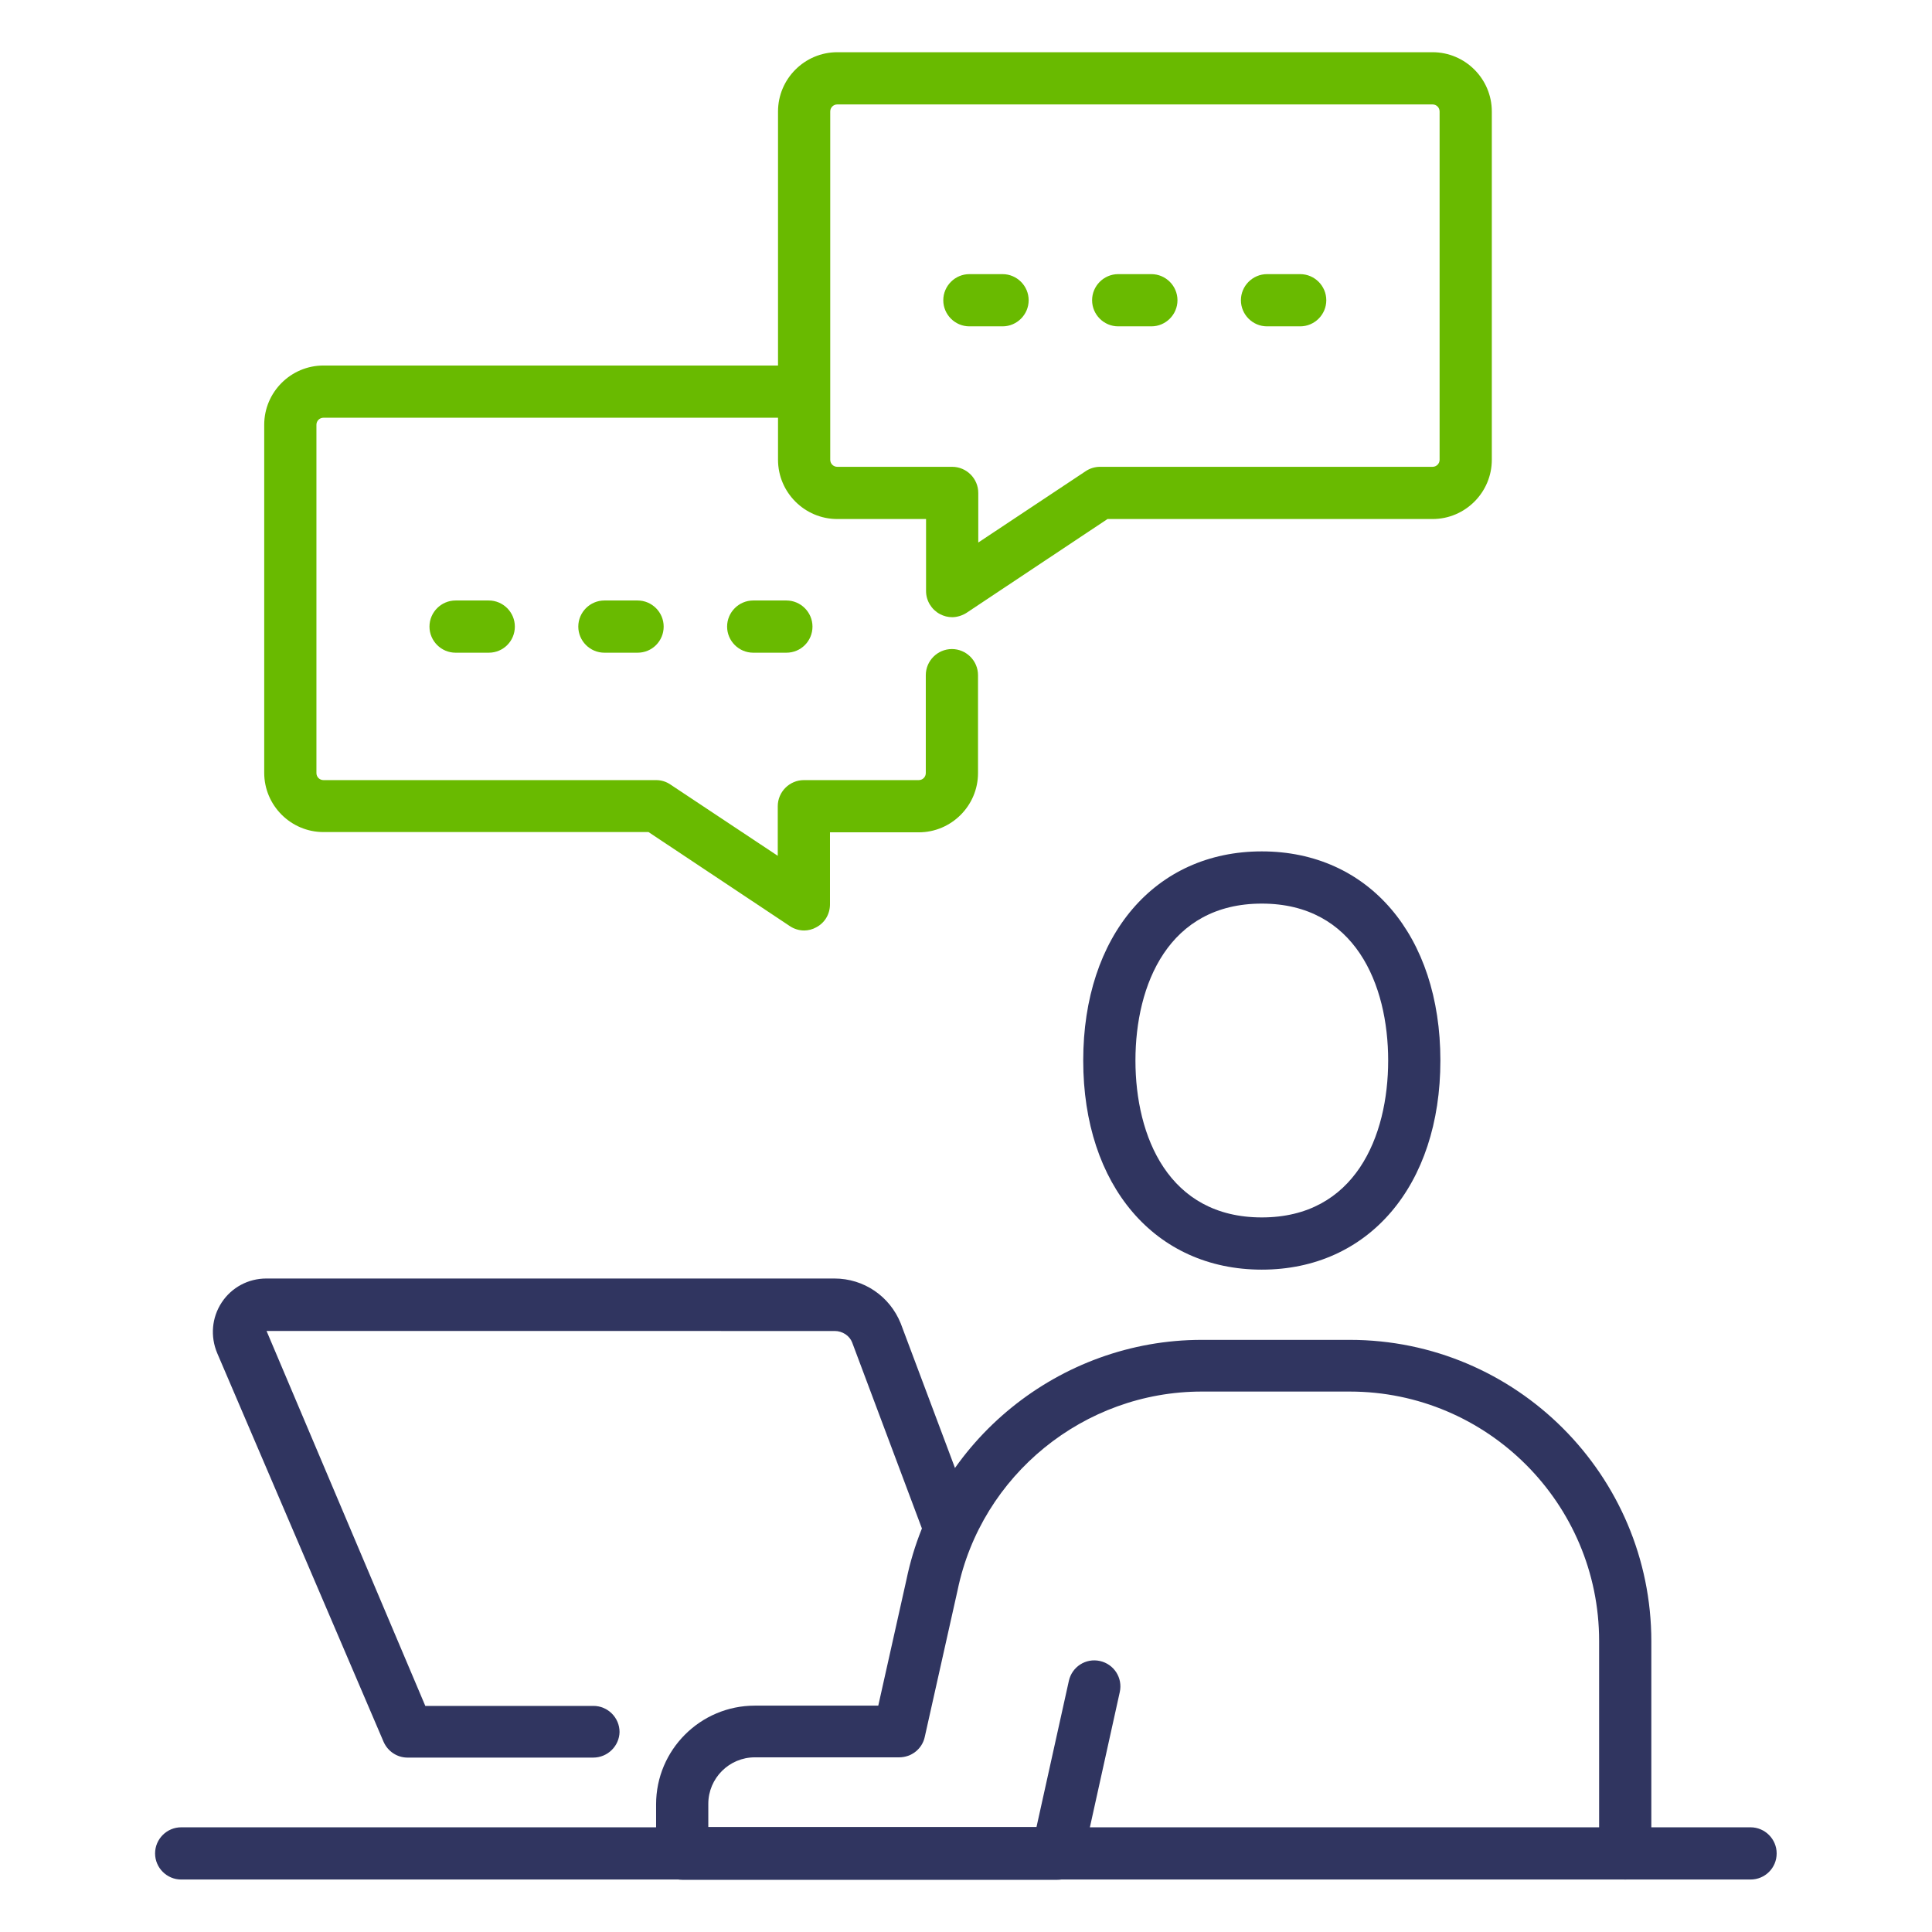<?xml version="1.0" encoding="utf-8"?>
<!-- Generator: Adobe Illustrator 24.0.1, SVG Export Plug-In . SVG Version: 6.00 Build 0)  -->
<svg version="1.1" id="レイヤー_1" xmlns="http://www.w3.org/2000/svg" xmlns:xlink="http://www.w3.org/1999/xlink" x="0px"
	 y="0px" viewBox="0 0 740 740" style="enable-background:new 0 0 740 740;" xml:space="preserve">
<style type="text/css">
	.st0{fill:#303560;}
	.st1{fill:#69BA00;}
</style>
<g id="レイヤー_2_1_">
	<g>
		<g>
			<path class="st0" d="M670.5,719.9H69.4c-5.5,0-10-4.5-10-10s4.5-10,10-10h601.1c5.5,0,10,4.5,10,10
				C680.5,715.5,676,719.9,670.5,719.9z"/>
			<path class="st0" d="M483.3,486.3c-40.9,0-68.4-32.2-68.4-80.1s27.5-80.1,68.4-80.1s68.4,32.2,68.4,80.1S524.2,486.3,483.3,486.3
				z M483.3,346.1c-35.7,0-48.4,31-48.4,60.1s12.7,60.1,48.4,60.1c35.7,0,48.4-31,48.4-60.1S519,346.1,483.3,346.1z"/>
			<path class="st0" d="M227.2,673.2h-71.1c-4,0-7.6-2.4-9.2-6.1L83.2,518.3c-2.7-6.4-2.1-13.6,1.7-19.4c3.8-5.8,10.2-9.2,17.1-9.2
				h217.6c11.3,0,21.2,6.8,25.4,17.2l27.4,73c1.9,5.2-0.7,10.9-5.8,12.9c-5.2,2-10.9-0.7-12.9-5.8l-27.3-72.8
				c-1-2.6-3.7-4.4-6.7-4.4H102.1l60.8,143.6h64.4c5.5,0,10,4.5,10,10C237.2,668.7,232.8,673.2,227.2,673.2z"/>
			<path class="st0" d="M405,720L405,720H261.3c-5.5,0-10-4.5-10-10v-18.9c0-20.9,17-37.8,37.8-37.8h47.3
				c3.4-15.2,10.6-47.4,10.8-48.3c11-53.2,58.6-91.8,113.1-91.8H517c63.7,0,115.5,51.8,115.5,115.5v81.2c0,5.5-4.5,10-10,10
				s-10-4.5-10-10v-81.4c0-52.7-42.9-95.5-95.5-95.5h-56.7c-45.1,0-84.4,32-93.5,76c-0.1,0.4-12.6,56.3-12.6,56.3
				c-1,4.6-5.1,7.8-9.8,7.8h-55.3c-9.8,0-17.8,8-17.8,17.8v8.9H397l12.4-56c1.2-5.4,6.5-8.8,11.9-7.6c5.4,1.2,8.8,6.5,7.6,11.9
				l-14.1,63.8C413.8,716.7,409.7,720,405,720z"/>
		</g>
		<g>
			<path class="st1" d="M308,356.4c-1.9,0-3.9-0.6-5.5-1.7l-54.1-36H123.9c-12.5,0-22.7-10.2-22.7-22.7V162.7
				c0-12.5,10.2-22.7,22.7-22.7h178.8c5.5,0,10,4.5,10,10s-4.5,10-10,10H123.9c-1.5,0-2.7,1.2-2.7,2.7v133.4c0,1.5,1.2,2.7,2.7,2.7
				h127.4c2,0,3.9,0.6,5.5,1.7l41.1,27.3v-19c0-5.5,4.5-10,10-10h44c1.5,0,2.7-1.2,2.7-2.7v-37.5c0-5.5,4.5-10,10-10s10,4.5,10,10
				v37.5c0,12.5-10.2,22.7-22.7,22.7h-34v27.6c0,3.7-2,7.1-5.3,8.8C311.2,356,309.5,356.4,308,356.4z"/>
			<path class="st1" d="M187.2,250h-12.7c-5.5,0-10-4.5-10-10s4.5-10,10-10h12.7c5.5,0,10,4.5,10,10S192.8,250,187.2,250z"/>
			<path class="st1" d="M244.2,250h-12.7c-5.5,0-10-4.5-10-10s4.5-10,10-10h12.7c5.5,0,10,4.5,10,10S249.8,250,244.2,250z"/>
			<path class="st1" d="M301.2,250h-12.7c-5.5,0-10-4.5-10-10s4.5-10,10-10h12.7c5.5,0,10,4.5,10,10S306.8,250,301.2,250z"/>
		</g>
		<g>
			<path class="st1" d="M364.7,236.4c-1.6,0-3.2-0.4-4.7-1.2c-3.2-1.7-5.3-5.1-5.3-8.8v-27.6h-34c-12.5,0-22.7-10.2-22.7-22.7V42.7
				c0-12.5,10.2-22.7,22.7-22.7h228c12.5,0,22.7,10.2,22.7,22.7v133.4c0,12.5-10.2,22.7-22.7,22.7H424.2l-54.1,36
				C368.5,235.8,366.5,236.4,364.7,236.4z M320.7,40c-1.5,0-2.7,1.2-2.7,2.7v133.4c0,1.5,1.2,2.7,2.7,2.7h44c5.5,0,10,4.5,10,10v19
				l41.1-27.3c1.6-1.1,3.6-1.7,5.5-1.7h127.4c1.5,0,2.7-1.2,2.7-2.7V42.7c0-1.5-1.2-2.7-2.7-2.7C548.6,40,320.7,40,320.7,40z"/>
			<path class="st1" d="M498,125h-12.7c-5.5,0-10-4.5-10-10s4.5-10,10-10H498c5.5,0,10,4.5,10,10S503.5,125,498,125z"/>
			<path class="st1" d="M441,125h-12.7c-5.5,0-10-4.5-10-10s4.5-10,10-10H441c5.5,0,10,4.5,10,10S446.5,125,441,125z"/>
			<path class="st1" d="M384,125h-12.7c-5.5,0-10-4.5-10-10s4.5-10,10-10H384c5.5,0,10,4.5,10,10S389.5,125,384,125z"/>
		</g>
	</g>
</g>
</svg>
